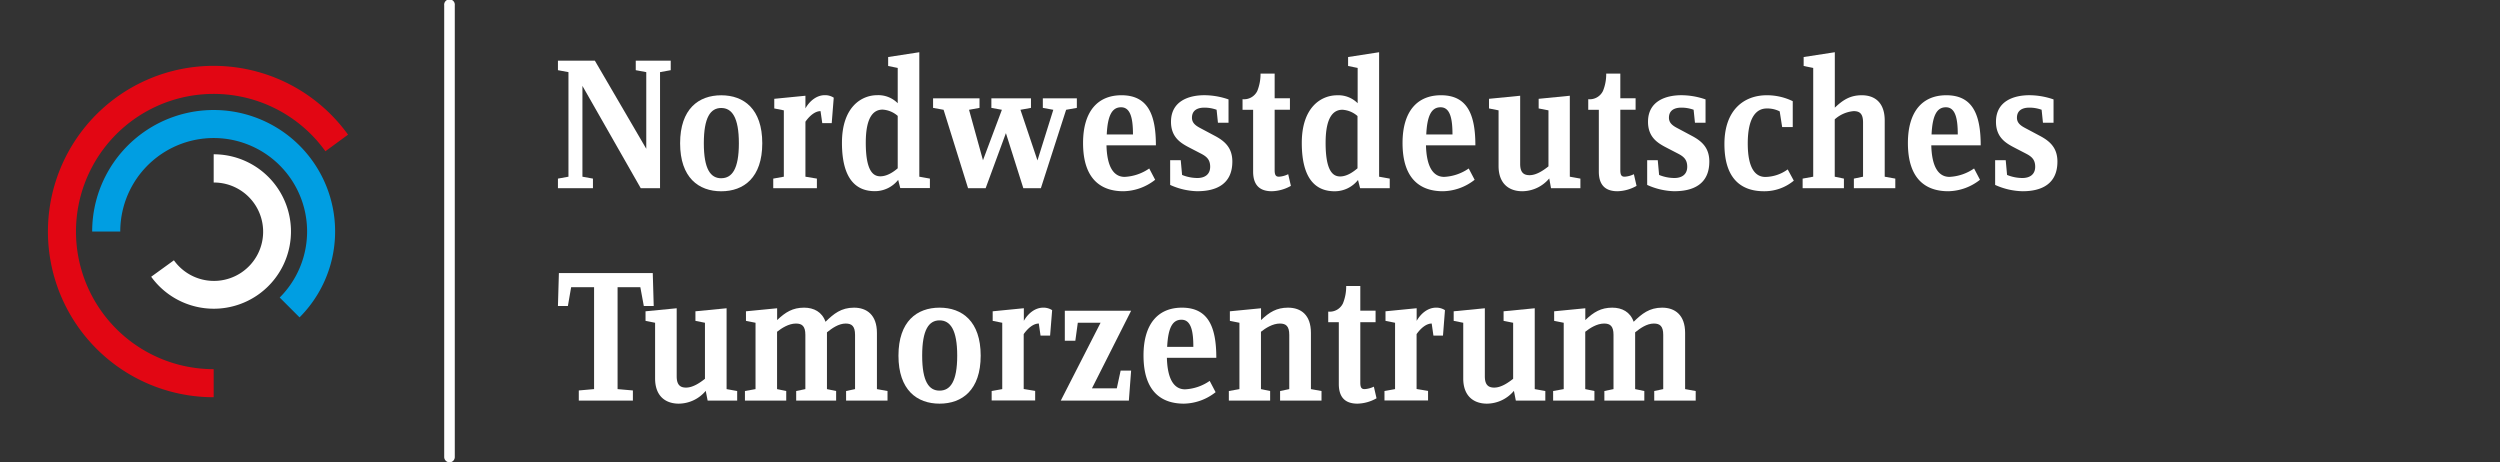 <?xml version="1.0" encoding="UTF-8"?>
<svg xmlns="http://www.w3.org/2000/svg" viewBox="0 0 708.41 130.99">
  <rect x="0" y="0" width="708.41" height="130.99" fill="#333333" stroke="none"/>
  <defs>
    <style>.cls-1{fill:none;}.cls-2{fill:#fff;}.cls-3{fill:#009ee2;}.cls-4{fill:#e20613;}</style>
  </defs>
  <g id="Ebene_2" data-name="Ebene 2">
    <g id="Ebene_1-2" data-name="Ebene 1">
      <rect class="cls-1" width="708.41" height="130.99"></rect>
      <polygon class="cls-2" points="187.03 20.44 187.03 53.32 181.56 53.32 165.04 24.34 165.04 50.07 168.02 50.61 168.02 53.32 158.1 53.32 158.1 50.61 161.08 50.07 161.08 20.44 158.1 19.89 158.1 17.19 168.56 17.19 183.13 42.16 183.13 20.44 180.15 19.89 180.15 17.19 190.06 17.19 190.06 19.89 187.03 20.44"></polygon>
      <path class="cls-2" d="M204.37,27c-6.39,0-11.65,3.85-11.65,13.6s5.26,13.6,11.65,13.6S216,50.34,216,40.59,210.76,27,204.37,27Zm0,23.51c-3,0-4.93-2.54-4.93-9.91s1.9-10,4.93-10,5,2.65,5,10S207.4,50.5,204.37,50.5Z"></path>
      <path class="cls-2" d="M235.68,34.9H233l-.49-3.41c-1.52,0-3.09,1.3-4.28,3V50.07l3.25.54v2.71H219.11V50.61l3-.54V31.27l-2.71-.54V28l8.83-.87v3.58c1.19-2.11,3.2-3.74,5.47-3.74a4.47,4.47,0,0,1,2.55.71Z"></path>
      <path class="cls-2" d="M260.5,50.07V14.8l-8.83,1.36V18.7l2.71.55v10a7.73,7.73,0,0,0-5.8-2.28c-4.44,0-10,3.31-10,13.49,0,10.56,4.23,13.71,9.32,13.71a8.42,8.42,0,0,0,6.61-3.2l.59,2.33h8.4V50.61Zm-6.12-2.38c-.65.54-2.66,2.27-4.93,2.27-2,0-4.12-1.46-4.12-9.53,0-7.59,2.38-9.37,4.77-9.37a7.15,7.15,0,0,1,4.28,1.78Z"></path>
      <polygon class="cls-2" points="302.1 31.11 294.95 53.32 289.97 53.32 285.04 37.72 279.3 53.32 274.31 53.32 267.38 31.11 264.4 30.57 264.4 27.86 277.56 27.86 277.56 30.57 274.59 31.11 278.54 45.41 283.9 31.11 280.92 30.57 280.92 27.86 292.14 27.86 292.14 30.57 289.16 31.11 293.98 45.46 298.47 31.11 295.5 30.57 295.5 27.86 305.14 27.86 305.14 30.57 302.1 31.11"></polygon>
      <path class="cls-2" d="M318.68,50.12c-3.19,0-5-3-5.14-8.93h14c0-8.73-2.28-14.2-9.76-14.2-6.71,0-10.88,4.55-10.88,13.55,0,10.4,5.25,13.65,11.43,13.65a14.9,14.9,0,0,0,9-3.25l-1.68-3.2A13.32,13.32,0,0,1,318.68,50.12Zm-1-19.72c2.81,0,3.36,3.53,3.36,7.7h-7.43C313.86,32.84,315.06,30.4,317.66,30.4Z"></path>
      <path class="cls-2" d="M339.38,54.19a19.63,19.63,0,0,1-7.8-1.79v-7h3l.38,4.17a11.5,11.5,0,0,0,4.33.87c2,0,3.63-.92,3.63-3.2,0-2-1-2.87-2.54-3.68l-2.82-1.46c-2.49-1.3-5.74-2.82-5.74-7.59,0-5.8,4.93-7.53,9.48-7.53a21.09,21.09,0,0,1,6.82,1.19v6.61h-3l-.38-3.68a10.23,10.23,0,0,0-3.46-.6c-1.9,0-3.52.71-3.52,2.87,0,1.85,1.68,2.55,3.08,3.31l3.36,1.79c2.87,1.51,5,3.41,5,7.31,0,6.5-4.71,8.4-9.86,8.4"></path>
      <path class="cls-2" d="M360.4,54.19c-3,0-5.31-1.3-5.31-5.58V31.11h-3v-3a4.18,4.18,0,0,0,4.18-2.33,12.82,12.82,0,0,0,.92-4.93h4v7h4.33v3.25h-4.33V48.23c0,1.51.43,1.84,1.24,1.84a6.82,6.82,0,0,0,2.6-.71l.76,3.31a11.53,11.53,0,0,1-5.42,1.52"></path>
      <path class="cls-2" d="M390.79,50.07V14.8L382,16.16V18.7l2.71.55v10A7.69,7.69,0,0,0,378.88,27c-4.45,0-10,3.31-10,13.49,0,10.56,4.22,13.71,9.32,13.71a8.42,8.42,0,0,0,6.61-3.2l.59,2.33h8.4V50.61Zm-6.12-2.38C384,48.23,382,50,379.74,50c-2,0-4.11-1.46-4.11-9.53,0-7.59,2.38-9.37,4.76-9.37a7.13,7.13,0,0,1,4.28,1.78Z"></path>
      <path class="cls-2" d="M409.22,50.12c-3.2,0-5-3-5.15-8.93h14c0-8.73-2.28-14.2-9.75-14.2-6.72,0-10.89,4.55-10.89,13.55,0,10.4,5.25,13.65,11.43,13.65a14.9,14.9,0,0,0,9-3.25l-1.68-3.2A13.32,13.32,0,0,1,409.22,50.12Zm-1-19.72c2.81,0,3.36,3.53,3.36,7.7h-7.43C404.4,32.84,405.59,30.4,408.19,30.4Z"></path>
      <path class="cls-2" d="M439.5,53.32,439,50.56a10.06,10.06,0,0,1-7.64,3.63c-3.68,0-6.72-2.06-6.72-7.16V31.27l-2.71-.54V28l8.83-.87V46.44c0,2.44,1,3.2,2.66,3.2,2.06,0,4.12-1.52,5.36-2.5V31.27L436,30.73V28l8.83-.87V50.07l3,.54v2.71Z"></path>
      <path class="cls-2" d="M458.36,54.19c-3,0-5.31-1.3-5.31-5.58V31.11h-3v-3a4.17,4.17,0,0,0,4.17-2.33,12.46,12.46,0,0,0,.92-4.93h4v7h4.33v3.25h-4.33V48.23c0,1.51.43,1.84,1.24,1.84a6.77,6.77,0,0,0,2.6-.71l.76,3.31a11.48,11.48,0,0,1-5.41,1.52"></path>
      <path class="cls-2" d="M474.55,54.19a19.67,19.67,0,0,1-7.8-1.79v-7h3l.38,4.17a11.51,11.51,0,0,0,4.34.87c2,0,3.63-.92,3.63-3.2,0-2-1-2.87-2.55-3.68l-2.82-1.46c-2.49-1.3-5.74-2.82-5.74-7.59,0-5.8,4.93-7.53,9.48-7.53a21.09,21.09,0,0,1,6.82,1.19v6.61h-3l-.38-3.68a10.29,10.29,0,0,0-3.47-.6c-1.9,0-3.52.71-3.52,2.87,0,1.85,1.68,2.55,3.09,3.31l3.35,1.79c2.88,1.51,5,3.41,5,7.31,0,6.5-4.71,8.4-9.86,8.4"></path>
      <path class="cls-2" d="M499.85,54.19c-4.87,0-11.21-2-11.21-13.38,0-9.75,5.63-13.82,12-13.82A16.72,16.72,0,0,1,508,28.67V36h-3l-.7-4.44a7.71,7.71,0,0,0-3.68-.82c-2.6,0-5.37,2-5.37,9.92,0,7.42,2.39,9.48,5,9.48A11,11,0,0,0,506.57,48l1.73,3.19a13,13,0,0,1-8.45,3"></path>
      <path class="cls-2" d="M525.32,53.32V50.61l2.6-.54V34.68c0-2.43-.92-3.19-2.66-3.19a9.21,9.21,0,0,0-5.36,2.33V50.07l2.6.54v2.71H510.8V50.61l3-.54V19.25l-2.71-.55V16.16l8.83-1.36V30.51c2.38-2.27,4.44-3.52,7.64-3.52,3.68,0,6.5,2.06,6.5,7.15V50.07l3,.54v2.71Z"></path>
      <path class="cls-2" d="M552.4,50.12c-3.19,0-5-3-5.14-8.93h14c0-8.73-2.27-14.2-9.75-14.2-6.71,0-10.88,4.55-10.88,13.55,0,10.4,5.25,13.65,11.43,13.65a14.9,14.9,0,0,0,9-3.25l-1.68-3.2A13.32,13.32,0,0,1,552.4,50.12Zm-1-19.72c2.81,0,3.36,3.53,3.36,7.7h-7.43C547.58,32.84,548.78,30.4,551.38,30.4Z"></path>
      <path class="cls-2" d="M573.16,54.19a19.69,19.69,0,0,1-7.81-1.79v-7h3l.38,4.17a11.51,11.51,0,0,0,4.34.87c2,0,3.63-.92,3.63-3.2,0-2-1-2.87-2.55-3.68l-2.82-1.46c-2.49-1.3-5.74-2.82-5.74-7.59,0-5.8,4.93-7.53,9.48-7.53a21.16,21.16,0,0,1,6.83,1.19v6.61h-3l-.38-3.68a10.29,10.29,0,0,0-3.47-.6c-1.89,0-3.52.71-3.52,2.87,0,1.85,1.68,2.55,3.09,3.31L578,38.48c2.87,1.51,5,3.41,5,7.31,0,6.5-4.71,8.4-9.85,8.4"></path>
      <polygon class="cls-2" points="182.43 86.7 181.45 81.39 175 81.39 175 110.26 179.34 110.64 179.34 113.51 164.01 113.51 164.01 110.64 168.34 110.26 168.34 81.39 161.84 81.39 160.92 86.7 158.1 86.7 158.37 77.38 184.97 77.38 185.24 86.7 182.43 86.7"></polygon>
      <path class="cls-2" d="M200.52,113.51l-.54-2.76a10.06,10.06,0,0,1-7.64,3.63c-3.68,0-6.71-2.06-6.71-7.15V91.46l-2.71-.54V88.21l8.83-.86v19.28c0,2.44,1,3.2,2.65,3.2,2.06,0,4.12-1.52,5.36-2.49V91.46l-2.7-.54V88.21l8.83-.86v22.91l3,.54v2.71Z"></path>
      <path class="cls-2" d="M239.75,113.51V110.8l2.54-.54V94.88c0-2.44-.92-3.2-2.65-3.2-2,0-3.9,1.35-5.31,2.49v16.09l2.6.54v2.71H225.61V110.8l2.6-.54V94.88c0-2.44-.92-3.2-2.66-3.2-2.06,0-4.06,1.3-5.36,2.33v16.25l2.6.54v2.71h-11.7V110.8l3-.54V91.46l-2.71-.54V88.21l8.83-.86V90.7c2.38-2.27,4.44-3.52,7.64-3.52,2.76,0,5.09,1.2,6.07,4,2.33-2.28,4.44-4,8.07-4s6.5,2.06,6.5,7.15v15.93l3,.54v2.71Z"></path>
      <path class="cls-2" d="M266.24,87.18c-6.39,0-11.65,3.85-11.65,13.6s5.26,13.6,11.65,13.6,11.65-3.85,11.65-13.6S272.63,87.18,266.24,87.18Zm0,23.51c-3,0-4.93-2.54-4.93-9.91s1.9-10,4.93-10,5,2.65,5,10S269.28,110.69,266.24,110.69Z"></path>
      <path class="cls-2" d="M297.56,95.09h-2.71l-.49-3.41c-1.52,0-3.09,1.3-4.28,3v15.55l3.25.54v2.71H281V110.8l3-.54V91.46l-2.71-.54V88.21l8.83-.87v3.58c1.19-2.11,3.2-3.74,5.47-3.74a4.47,4.47,0,0,1,2.55.71Z"></path>
      <polygon class="cls-2" points="319.88 113.51 300.59 113.51 311.86 91.46 305.41 91.46 304.71 96.56 301.73 96.56 301.73 88.05 320.52 88.05 309.42 110.04 316.46 110.04 317.55 105.01 320.52 105.01 319.88 113.51"></polygon>
      <path class="cls-2" d="M335.8,110.32c-3.19,0-5-3-5.14-8.94h14c0-8.73-2.27-14.2-9.75-14.2-6.71,0-10.88,4.55-10.88,13.55,0,10.4,5.25,13.65,11.43,13.65a14.9,14.9,0,0,0,9-3.25l-1.68-3.2A13.32,13.32,0,0,1,335.8,110.32Zm-1-19.72c2.81,0,3.35,3.52,3.35,7.69h-7.42C331,93,332.18,90.6,334.78,90.6Z"></path>
      <path class="cls-2" d="M362.73,113.51V110.8l2.6-.54V94.88c0-2.44-.92-3.2-2.65-3.2-2.06,0-4.07,1.3-5.37,2.33v16.25l2.6.54v2.71h-11.7V110.8l3-.54V91.46l-2.71-.54V88.21l8.83-.86V90.7c2.39-2.27,4.45-3.52,7.64-3.52,3.69,0,6.5,2.06,6.5,7.15v15.93l3,.54v2.71Z"></path>
      <path class="cls-2" d="M384.67,114.38c-3,0-5.3-1.3-5.3-5.58V91.3h-3v-3a4.16,4.16,0,0,0,4.17-2.33,12.64,12.64,0,0,0,.92-4.93h4v7h4.33V91.3h-4.33v17.12c0,1.52.43,1.84,1.24,1.84a7,7,0,0,0,2.6-.7l.76,3.3a11.38,11.38,0,0,1-5.42,1.52"></path>
      <path class="cls-2" d="M408.89,95.09h-2.71l-.49-3.41c-1.51,0-3.08,1.3-4.28,3v15.55l3.25.54v2.71H392.31V110.8l3-.54V91.46l-2.71-.54V88.21l8.83-.87v3.58c1.2-2.11,3.2-3.74,5.47-3.74a4.44,4.44,0,0,1,2.55.71Z"></path>
      <path class="cls-2" d="M429.53,113.51l-.54-2.76a10.06,10.06,0,0,1-7.64,3.63c-3.68,0-6.72-2.06-6.72-7.15V91.46l-2.71-.54V88.21l8.83-.86v19.28c0,2.44,1,3.2,2.66,3.2,2.06,0,4.12-1.52,5.36-2.49V91.46l-2.71-.54V88.21l8.83-.86v22.91l3,.54v2.71Z"></path>
      <path class="cls-2" d="M468.75,113.51V110.8l2.55-.54V94.88c0-2.44-.92-3.2-2.66-3.2-2,0-3.89,1.35-5.3,2.49v16.09l2.6.54v2.71H454.62V110.8l2.59-.54V94.88c0-2.44-.92-3.2-2.65-3.2-2.06,0-4.06,1.3-5.36,2.33v16.25l2.6.54v2.71H440.1V110.8l3-.54V91.46l-2.71-.54V88.21l8.83-.86V90.7c2.38-2.27,4.44-3.52,7.64-3.52,2.76,0,5.09,1.2,6.06,4,2.33-2.28,4.45-4,8.07-4s6.51,2.06,6.51,7.15v15.93l3,.54v2.71Z"></path>
      <path class="cls-2" d="M127.38,131a1.51,1.51,0,0,1-1.51-1.5V1.51a1.51,1.51,0,1,1,3,0v128a1.5,1.5,0,0,1-1.5,1.5"></path>
      <path class="cls-2" d="M60.55,43.72h0v8h0A13.94,13.94,0,1,1,49.28,73.76l-6.44,4.66a21.88,21.88,0,1,0,17.71-34.7"></path>
      <path class="cls-3" d="M34.08,65.6A26.47,26.47,0,1,1,79.26,84.31l5.62,5.62A34.42,34.42,0,1,0,26.12,65.6Z"></path>
      <path class="cls-4" d="M60.55,104.61A39,39,0,1,1,92.21,42.86l6.41-4.7a46.95,46.95,0,1,0-38.07,74.4Z"></path>
    </g>
  </g>
</svg>
